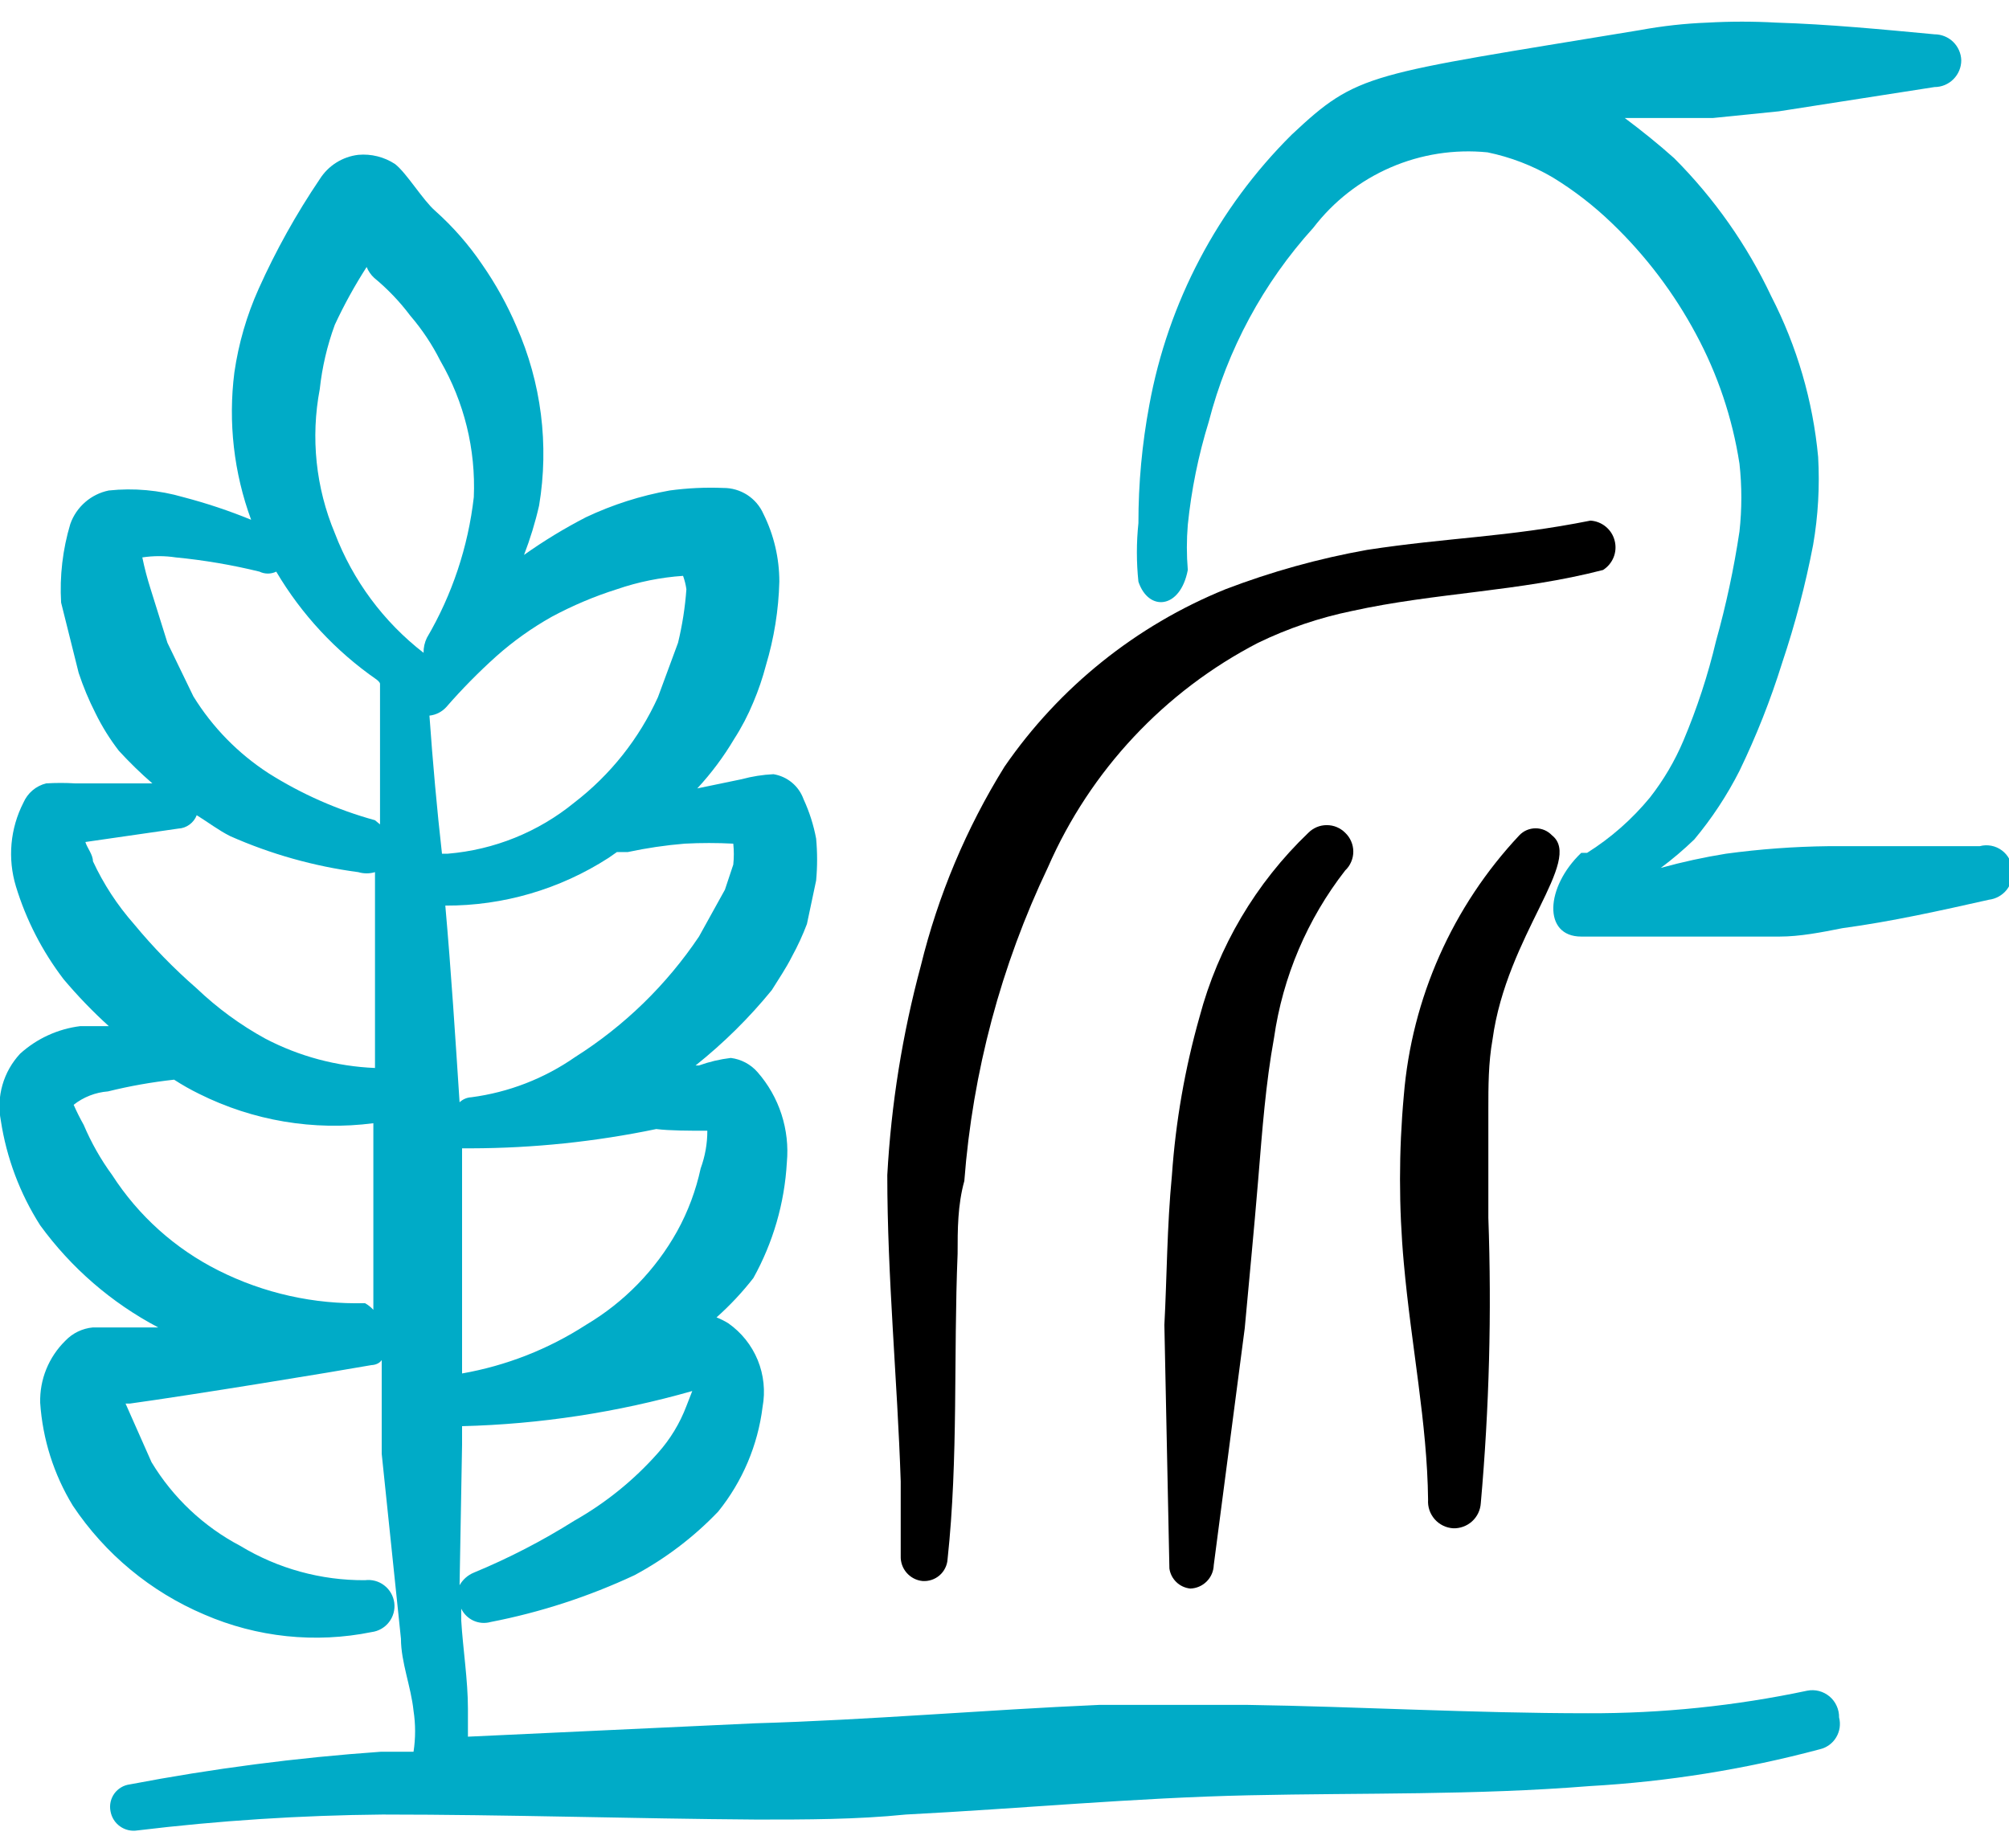 <svg width="50" height="46" viewBox="0 0 50 46" fill="none" xmlns="http://www.w3.org/2000/svg">
<path fill-rule="evenodd" clip-rule="evenodd" d="M29.625 39.542C29.778 39.537 29.924 39.474 30.032 39.365C30.14 39.257 30.203 39.112 30.208 38.959L30.979 33.063C31.083 31.917 31.208 30.646 31.313 29.375C31.417 28.104 31.5 26.979 31.708 25.834C31.926 24.314 32.536 22.878 33.479 21.667C33.543 21.607 33.594 21.534 33.628 21.453C33.663 21.373 33.681 21.286 33.681 21.198C33.681 21.11 33.663 21.024 33.628 20.943C33.594 20.862 33.543 20.79 33.479 20.729C33.419 20.669 33.348 20.621 33.269 20.588C33.191 20.555 33.106 20.539 33.021 20.539C32.936 20.539 32.851 20.555 32.773 20.588C32.694 20.621 32.623 20.669 32.563 20.729C31.256 21.979 30.318 23.565 29.854 25.313C29.49 26.598 29.26 27.918 29.167 29.25C29.042 30.542 29.042 31.813 28.979 32.979L29.104 39.042C29.122 39.172 29.183 39.291 29.278 39.382C29.372 39.473 29.495 39.529 29.625 39.542Z" fill="black"/>
<path fill-rule="evenodd" clip-rule="evenodd" d="M39.583 12.959C37.5 13.375 36.062 13.375 34.021 13.688C32.819 13.903 31.64 14.231 30.5 14.667C28.275 15.571 26.363 17.106 25 19.084C24.049 20.616 23.346 22.29 22.917 24.042C22.459 25.744 22.179 27.49 22.083 29.25C22.083 31.792 22.333 34.334 22.417 36.875V38.729C22.411 38.883 22.463 39.033 22.564 39.149C22.665 39.265 22.805 39.339 22.958 39.354C23.035 39.36 23.112 39.35 23.185 39.326C23.258 39.302 23.325 39.264 23.384 39.213C23.442 39.163 23.489 39.102 23.523 39.033C23.558 38.964 23.578 38.889 23.583 38.813C23.854 36.292 23.729 33.75 23.833 31.209C23.833 30.604 23.833 30 24 29.396C24.207 26.686 24.913 24.037 26.083 21.584C27.135 19.178 28.981 17.207 31.312 16C32.054 15.641 32.838 15.375 33.646 15.209C35.729 14.75 37.812 14.729 39.896 14.188C40.015 14.113 40.107 14.002 40.16 13.871C40.212 13.74 40.221 13.596 40.186 13.46C40.152 13.323 40.075 13.201 39.966 13.111C39.858 13.021 39.724 12.968 39.583 12.959Z" fill="black"/>
<path fill-rule="evenodd" clip-rule="evenodd" d="M38.625 20.792C38.572 20.737 38.51 20.693 38.44 20.663C38.37 20.634 38.295 20.618 38.219 20.618C38.143 20.618 38.068 20.634 37.998 20.663C37.928 20.693 37.865 20.737 37.813 20.792C36.149 22.564 35.136 24.848 34.938 27.271C34.812 28.657 34.812 30.051 34.938 31.437C35.125 33.521 35.521 35.417 35.542 37.333C35.536 37.421 35.548 37.509 35.576 37.592C35.605 37.675 35.649 37.751 35.707 37.817C35.765 37.883 35.836 37.937 35.914 37.975C35.993 38.014 36.079 38.036 36.167 38.042C36.34 38.047 36.509 37.985 36.637 37.869C36.766 37.752 36.843 37.59 36.854 37.417C37.064 35.055 37.127 32.682 37.042 30.312V27.625C37.042 27.042 37.042 26.458 37.146 25.875C37.5 23.271 39.417 21.417 38.625 20.792Z" fill="black"/>
<path fill-rule="evenodd" clip-rule="evenodd" d="M49.271 21.063H45.5C44.65 21.073 43.801 21.136 42.958 21.25C42.411 21.338 41.868 21.456 41.333 21.604C41.626 21.386 41.904 21.149 42.167 20.896C42.605 20.371 42.983 19.798 43.292 19.188C43.712 18.319 44.067 17.421 44.354 16.5C44.677 15.539 44.934 14.558 45.125 13.563C45.25 12.841 45.291 12.107 45.25 11.375C45.12 9.979 44.724 8.622 44.083 7.375C43.481 6.099 42.663 4.936 41.667 3.938C41.271 3.583 40.854 3.25 40.438 2.938H40.979H42.625L44.271 2.771L48.146 2.167C48.323 2.167 48.492 2.097 48.617 1.971C48.742 1.846 48.812 1.677 48.812 1.5C48.807 1.327 48.734 1.163 48.61 1.042C48.486 0.922 48.319 0.854 48.146 0.854C46.812 0.729 45.521 0.604 44.208 0.563C43.639 0.531 43.069 0.531 42.5 0.563C41.934 0.584 41.37 0.647 40.812 0.75C34 1.875 33.812 1.792 32.146 3.354C30.306 5.183 29.07 7.531 28.604 10.083C28.423 11.052 28.332 12.036 28.333 13.021C28.282 13.506 28.282 13.995 28.333 14.479C28.583 15.229 29.375 15.167 29.562 14.188C29.531 13.813 29.531 13.437 29.562 13.063C29.651 12.193 29.825 11.335 30.083 10.5C30.547 8.702 31.441 7.043 32.688 5.667C33.191 5.011 33.852 4.495 34.611 4.167C35.369 3.839 36.199 3.71 37.021 3.792C37.593 3.91 38.142 4.121 38.646 4.417C39.179 4.743 39.675 5.128 40.125 5.563C40.959 6.365 41.662 7.293 42.208 8.313C42.751 9.319 43.117 10.411 43.292 11.542C43.354 12.102 43.354 12.668 43.292 13.229C43.154 14.15 42.959 15.062 42.708 15.958C42.507 16.806 42.235 17.635 41.896 18.438C41.682 18.944 41.401 19.421 41.062 19.854C40.618 20.393 40.091 20.857 39.5 21.229H39.354C38.458 22.083 38.396 23.313 39.354 23.313H42.75H44.292C44.792 23.313 45.333 23.208 45.854 23.104C47.083 22.938 48.292 22.667 49.5 22.396C49.673 22.375 49.832 22.287 49.941 22.151C50.05 22.014 50.101 21.84 50.083 21.667C50.08 21.569 50.055 21.474 50.01 21.388C49.965 21.301 49.901 21.226 49.823 21.168C49.745 21.11 49.655 21.07 49.559 21.052C49.463 21.034 49.365 21.037 49.271 21.063Z" fill="#00ABC7"/>
<path fill-rule="evenodd" clip-rule="evenodd" d="M44.979 42.084C43.185 42.464 41.355 42.652 39.521 42.646C36.667 42.646 33.771 42.479 31.062 42.438H27.354C24.5 42.563 21.646 42.813 18.792 42.896L11.646 43.229V42.542C11.646 41.813 11.521 41.042 11.479 40.334V40.042C11.542 40.174 11.65 40.28 11.783 40.341C11.917 40.402 12.067 40.414 12.208 40.375C13.446 40.135 14.65 39.743 15.792 39.209C16.565 38.794 17.268 38.26 17.875 37.625C18.478 36.877 18.861 35.975 18.979 35.021C19.051 34.629 19.009 34.223 18.858 33.854C18.706 33.485 18.452 33.167 18.125 32.938C18.032 32.881 17.935 32.832 17.833 32.792C18.168 32.494 18.475 32.166 18.75 31.813C19.241 30.929 19.526 29.947 19.583 28.938C19.621 28.533 19.575 28.125 19.45 27.738C19.325 27.351 19.122 26.994 18.854 26.688C18.683 26.492 18.446 26.366 18.188 26.334C17.918 26.366 17.652 26.429 17.396 26.521H17.312C18.009 25.965 18.645 25.337 19.208 24.646C19.375 24.375 19.562 24.104 19.708 23.813C19.852 23.551 19.977 23.279 20.083 23L20.312 21.917C20.344 21.57 20.344 21.222 20.312 20.875C20.249 20.537 20.144 20.208 20 19.896C19.942 19.734 19.843 19.591 19.711 19.481C19.579 19.371 19.42 19.299 19.25 19.271C18.982 19.284 18.717 19.326 18.458 19.396L17.354 19.625C17.702 19.249 18.01 18.837 18.271 18.396C18.458 18.106 18.618 17.799 18.75 17.479C18.876 17.182 18.98 16.875 19.062 16.563C19.265 15.886 19.378 15.186 19.396 14.479C19.396 13.894 19.261 13.316 19 12.792C18.915 12.598 18.774 12.434 18.597 12.319C18.419 12.205 18.212 12.144 18 12.146C17.555 12.128 17.108 12.149 16.667 12.209C15.946 12.338 15.245 12.562 14.583 12.875C14.048 13.151 13.533 13.464 13.042 13.813C13.196 13.413 13.322 13.002 13.417 12.584C13.669 11.075 13.473 9.525 12.854 8.125C12.623 7.584 12.336 7.067 12 6.584C11.667 6.093 11.275 5.645 10.833 5.25C10.521 4.979 10.125 4.313 9.833 4.084C9.562 3.906 9.239 3.825 8.917 3.854C8.722 3.877 8.535 3.943 8.369 4.048C8.203 4.152 8.063 4.293 7.958 4.459C7.374 5.323 6.865 6.236 6.438 7.188C6.14 7.851 5.937 8.552 5.833 9.271C5.676 10.509 5.819 11.767 6.25 12.938C5.701 12.713 5.137 12.525 4.563 12.375C3.961 12.2 3.331 12.143 2.708 12.209C2.49 12.253 2.288 12.353 2.12 12.499C1.952 12.645 1.824 12.832 1.75 13.042C1.56 13.676 1.482 14.339 1.521 15L1.958 16.75C2.072 17.094 2.211 17.428 2.375 17.75C2.537 18.082 2.733 18.396 2.958 18.688C3.22 18.974 3.499 19.246 3.792 19.5H1.875C1.632 19.485 1.389 19.485 1.146 19.5C1.022 19.532 0.906 19.591 0.809 19.674C0.711 19.757 0.634 19.862 0.583 19.979C0.253 20.623 0.186 21.37 0.396 22.063C0.65 22.898 1.053 23.681 1.583 24.375C1.932 24.789 2.307 25.179 2.708 25.542H2C1.441 25.611 0.917 25.851 0.5 26.229C0.295 26.45 0.144 26.716 0.061 27.006C-0.022 27.295 -0.036 27.6 0.021 27.896C0.163 28.823 0.496 29.71 1 30.5C1.772 31.561 2.777 32.431 3.938 33.042H3.146H2.313C2.051 33.066 1.806 33.184 1.625 33.375C1.421 33.575 1.26 33.816 1.152 34.081C1.044 34.346 0.993 34.631 1 34.917C1.061 35.824 1.339 36.703 1.813 37.479C2.616 38.682 3.752 39.623 5.083 40.188C6.395 40.757 7.849 40.91 9.25 40.625C9.421 40.603 9.577 40.514 9.682 40.377C9.788 40.24 9.835 40.067 9.813 39.896C9.79 39.725 9.701 39.569 9.564 39.464C9.428 39.358 9.255 39.312 9.083 39.334C7.99 39.341 6.915 39.046 5.979 38.479C5.067 37.999 4.304 37.279 3.771 36.396L3.125 34.938H3.229C4.75 34.729 8.313 34.146 9.25 33.979C9.25 33.979 9.417 33.979 9.5 33.854V36.188L9.979 40.792C9.979 41.375 10.229 41.979 10.292 42.584C10.344 42.922 10.344 43.266 10.292 43.604H9.479C7.382 43.751 5.295 44.023 3.229 44.417C3.153 44.427 3.079 44.452 3.013 44.492C2.947 44.531 2.89 44.584 2.845 44.646C2.8 44.709 2.769 44.78 2.752 44.855C2.736 44.93 2.735 45.008 2.75 45.084C2.776 45.235 2.86 45.371 2.985 45.46C3.11 45.55 3.265 45.587 3.417 45.563C5.443 45.318 7.48 45.186 9.521 45.167C12.604 45.167 15.771 45.271 18.833 45.292C20.062 45.292 21.312 45.292 22.542 45.167C25.396 45.021 28.229 44.75 31.083 44.688C33.938 44.625 36.708 44.688 39.562 44.459C41.499 44.35 43.418 44.043 45.292 43.542C45.376 43.523 45.455 43.486 45.525 43.436C45.595 43.385 45.654 43.321 45.698 43.247C45.743 43.173 45.772 43.091 45.785 43.006C45.797 42.921 45.793 42.834 45.771 42.75C45.773 42.651 45.752 42.553 45.711 42.463C45.67 42.372 45.61 42.292 45.534 42.228C45.458 42.165 45.369 42.118 45.273 42.093C45.177 42.068 45.077 42.065 44.979 42.084ZM17.604 28.146C17.605 28.466 17.548 28.783 17.438 29.084C17.32 29.63 17.124 30.157 16.854 30.646C16.317 31.611 15.533 32.416 14.583 32.979C13.647 33.584 12.598 33.995 11.5 34.188V28.584H11.729C13.276 28.58 14.819 28.419 16.333 28.104C16.667 28.146 17.167 28.146 17.604 28.146ZM2.313 21.438C2.313 21.271 2.167 21.104 2.125 20.959L4.438 20.625C4.538 20.62 4.635 20.586 4.716 20.526C4.797 20.467 4.86 20.386 4.896 20.292C5.167 20.459 5.438 20.667 5.729 20.813C6.743 21.262 7.817 21.564 8.917 21.709C9.052 21.75 9.198 21.75 9.333 21.709V26.584C8.381 26.545 7.449 26.296 6.604 25.854C5.983 25.514 5.409 25.093 4.896 24.604C4.332 24.113 3.809 23.577 3.333 23C2.92 22.531 2.576 22.005 2.313 21.438ZM9.083 32.438C7.82 32.472 6.567 32.193 5.438 31.625C4.359 31.084 3.446 30.264 2.792 29.25C2.508 28.862 2.271 28.443 2.083 28C1.992 27.838 1.908 27.671 1.833 27.5C2.079 27.307 2.376 27.191 2.688 27.167C3.229 27.033 3.779 26.936 4.333 26.875C4.535 27.006 4.743 27.124 4.958 27.229C6.298 27.898 7.807 28.152 9.292 27.959V31.292V32.604C9.232 32.538 9.162 32.481 9.083 32.438ZM9.458 17.021V20.521L9.333 20.417C8.399 20.16 7.508 19.767 6.688 19.25C5.928 18.758 5.288 18.104 4.813 17.334L4.167 16L3.75 14.667C3.667 14.407 3.597 14.143 3.542 13.875C3.818 13.833 4.099 13.833 4.375 13.875C5.077 13.943 5.773 14.061 6.458 14.229C6.523 14.261 6.595 14.277 6.667 14.277C6.739 14.277 6.81 14.261 6.875 14.229C7.505 15.295 8.358 16.212 9.375 16.917C9.375 16.917 9.458 16.979 9.458 17.021ZM10.542 16.25C9.546 15.479 8.782 14.448 8.333 13.271C7.859 12.139 7.729 10.893 7.958 9.688C8.017 9.14 8.143 8.601 8.333 8.084C8.564 7.587 8.829 7.107 9.125 6.646C9.167 6.749 9.231 6.842 9.313 6.917C9.647 7.193 9.948 7.508 10.208 7.854C10.503 8.198 10.755 8.575 10.958 8.979C11.554 10.009 11.843 11.187 11.792 12.375C11.651 13.611 11.254 14.803 10.625 15.875C10.568 15.992 10.539 16.12 10.542 16.25ZM10.688 17.813C10.847 17.796 10.995 17.722 11.104 17.604C11.494 17.155 11.912 16.731 12.354 16.334C12.776 15.959 13.237 15.631 13.729 15.354C14.248 15.075 14.792 14.844 15.354 14.667C15.886 14.484 16.439 14.372 17 14.334C17.039 14.442 17.067 14.553 17.083 14.667C17.051 15.116 16.981 15.562 16.875 16L16.375 17.354C15.906 18.387 15.191 19.288 14.292 19.979C13.396 20.711 12.299 21.154 11.146 21.25C11.146 21.25 11.146 21.25 11 21.25C10.875 20.146 10.771 18.979 10.688 17.813ZM11.083 22.542C12.524 22.548 13.935 22.135 15.146 21.354L15.354 21.209H15.625C16.092 21.109 16.566 21.039 17.042 21C17.444 20.979 17.848 20.979 18.25 21C18.268 21.173 18.268 21.348 18.25 21.521L18.042 22.146L17.396 23.313C16.588 24.516 15.538 25.538 14.312 26.313C13.544 26.848 12.658 27.191 11.729 27.313C11.62 27.318 11.517 27.363 11.438 27.438C11.333 25.834 11.229 24.188 11.083 22.542ZM11.5 35.959V35.5C13.439 35.451 15.364 35.157 17.229 34.625L17.083 35C16.921 35.429 16.68 35.825 16.375 36.167C15.779 36.841 15.075 37.411 14.292 37.854C13.496 38.355 12.66 38.787 11.792 39.146C11.642 39.208 11.518 39.318 11.438 39.459L11.5 35.959Z" fill="#00ABC7"/>
</svg>
